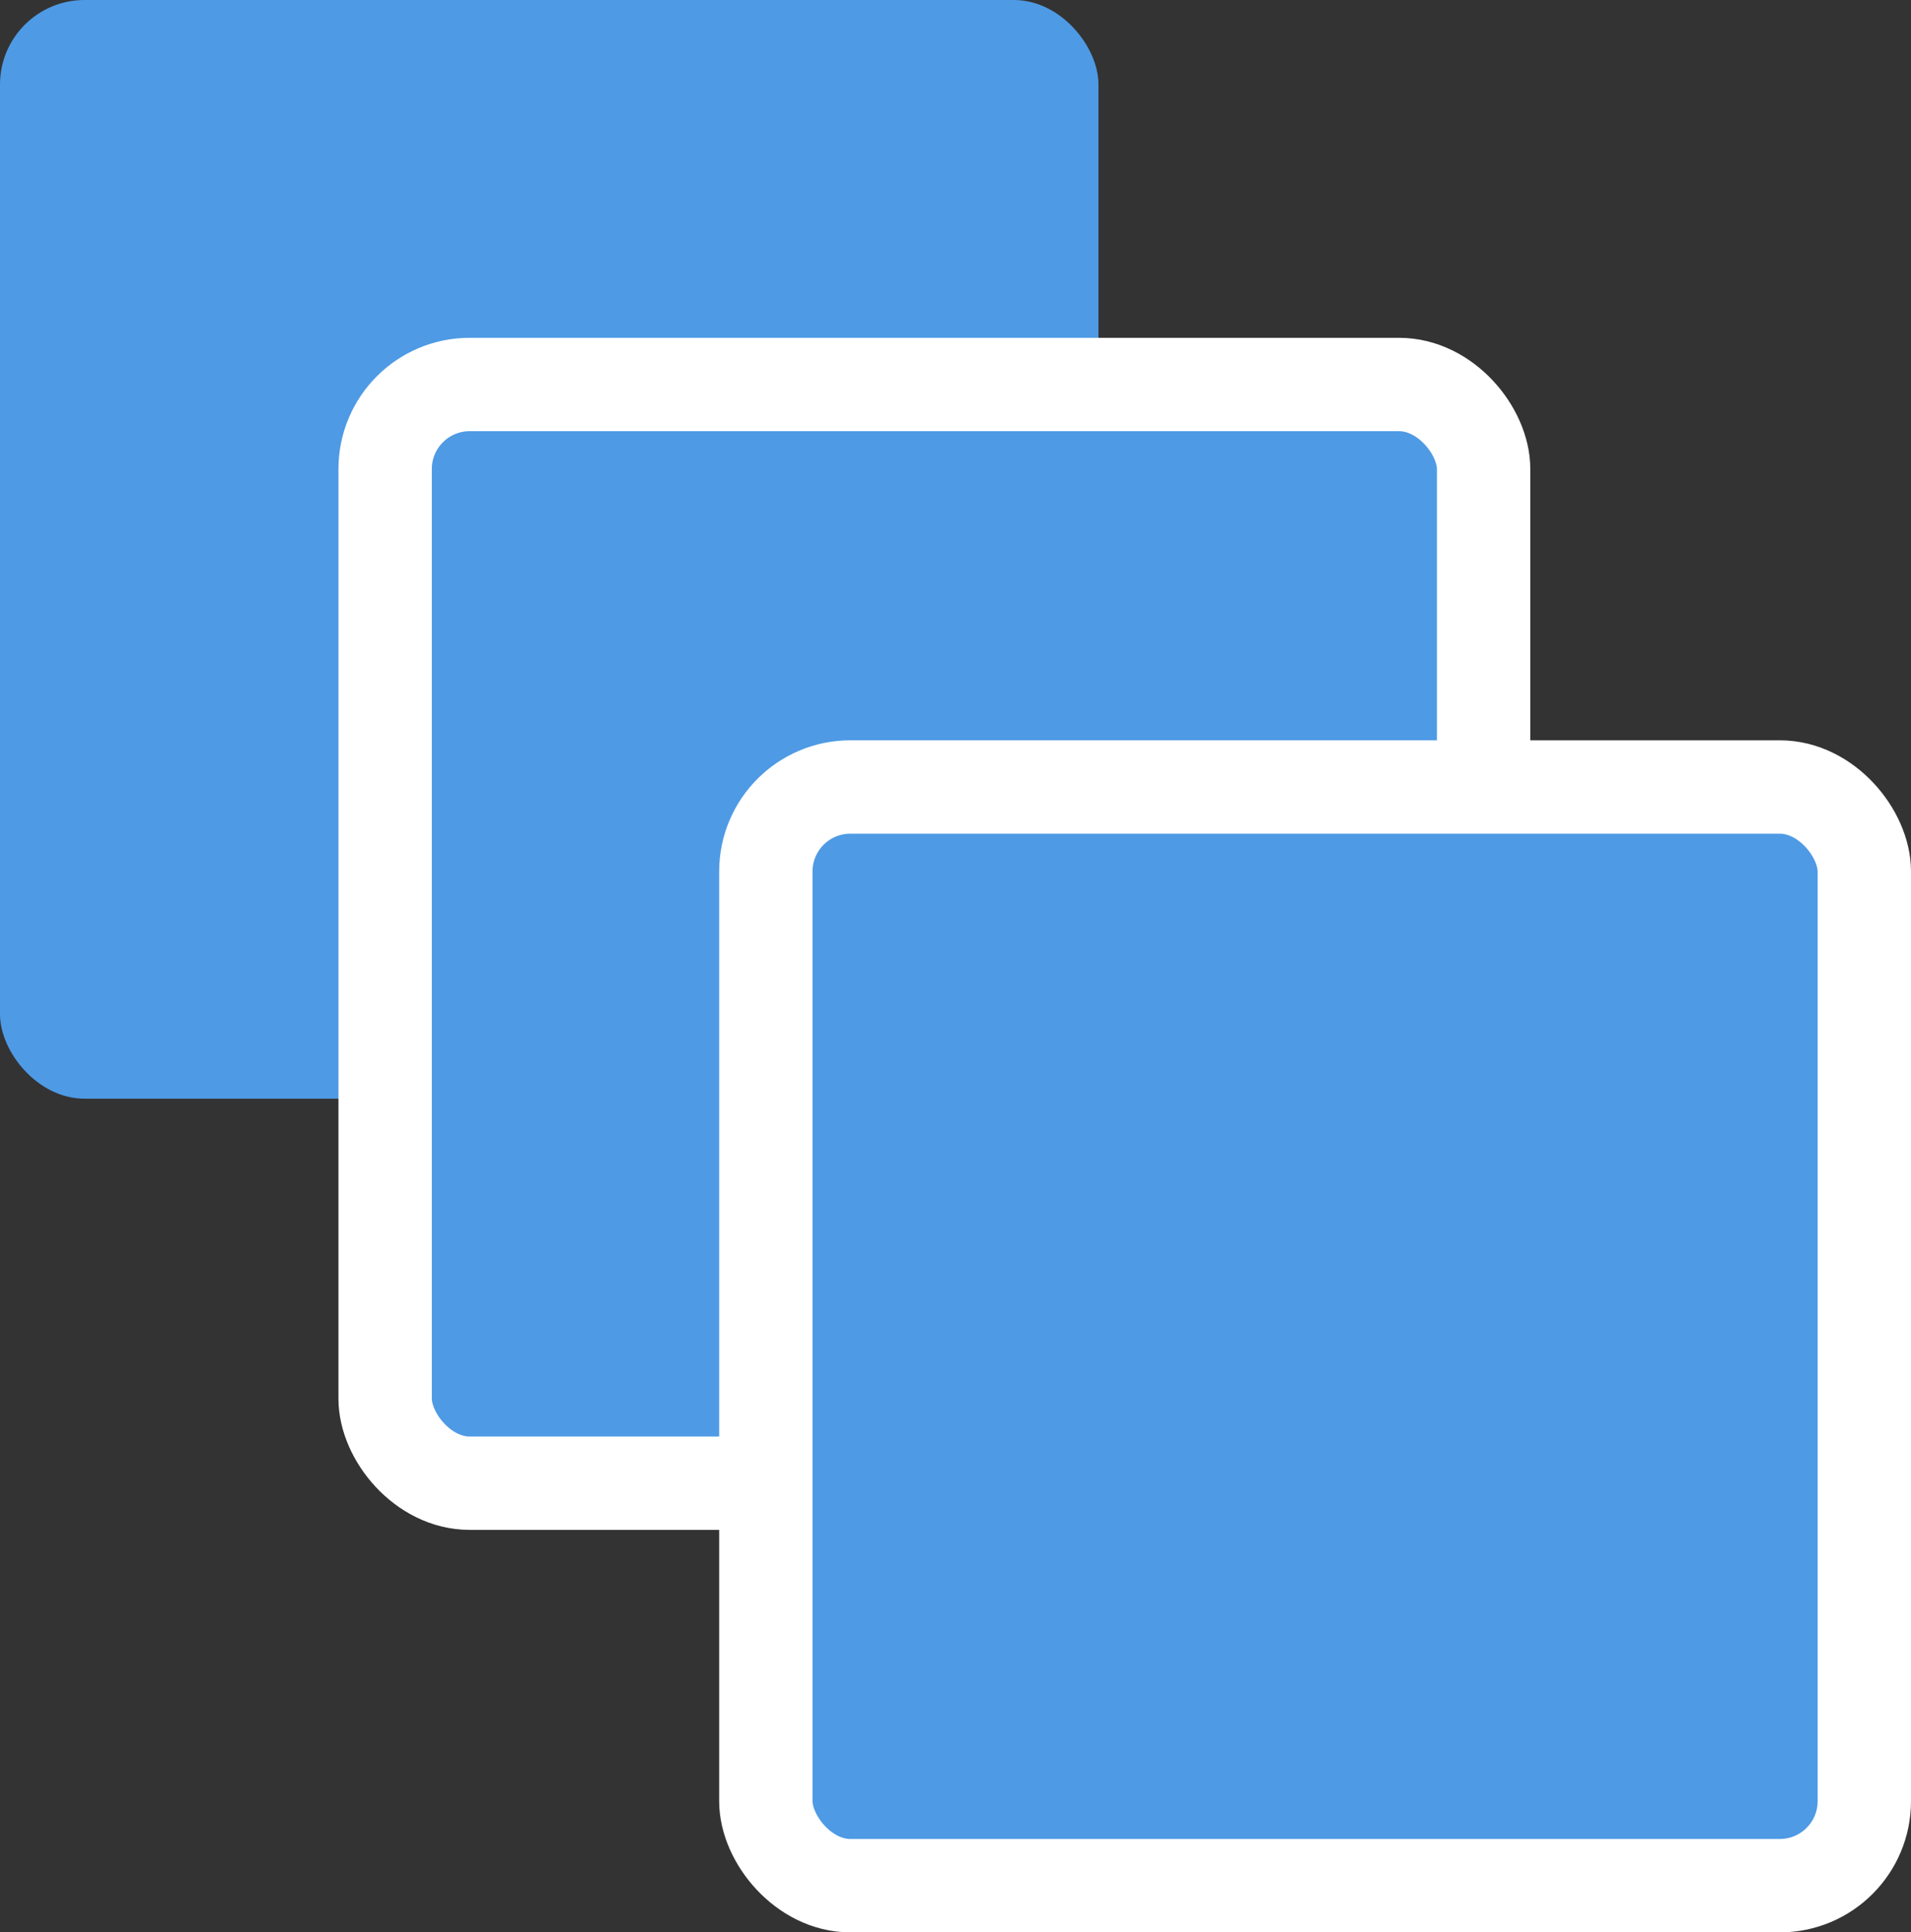 <?xml version="1.0" encoding="UTF-8"?> <svg xmlns="http://www.w3.org/2000/svg" height="82.76" viewBox="0 0 81.87 82.76" width="81.87"><rect x="0" y="0" width="81.87" height="82.76" fill="#333333" stroke="none"/><g fill="#4e9ae5"><rect height="47.06" rx="3.62" width="47.06"></rect><g stroke="#fff" stroke-miterlimit="10" stroke-width="4"><rect height="47.06" rx="3.62" width="47.06" x="16.5" y="16.47"></rect><rect height="47.06" rx="3.62" width="47.06" x="32.81" y="33.71"></rect></g></g></svg> 